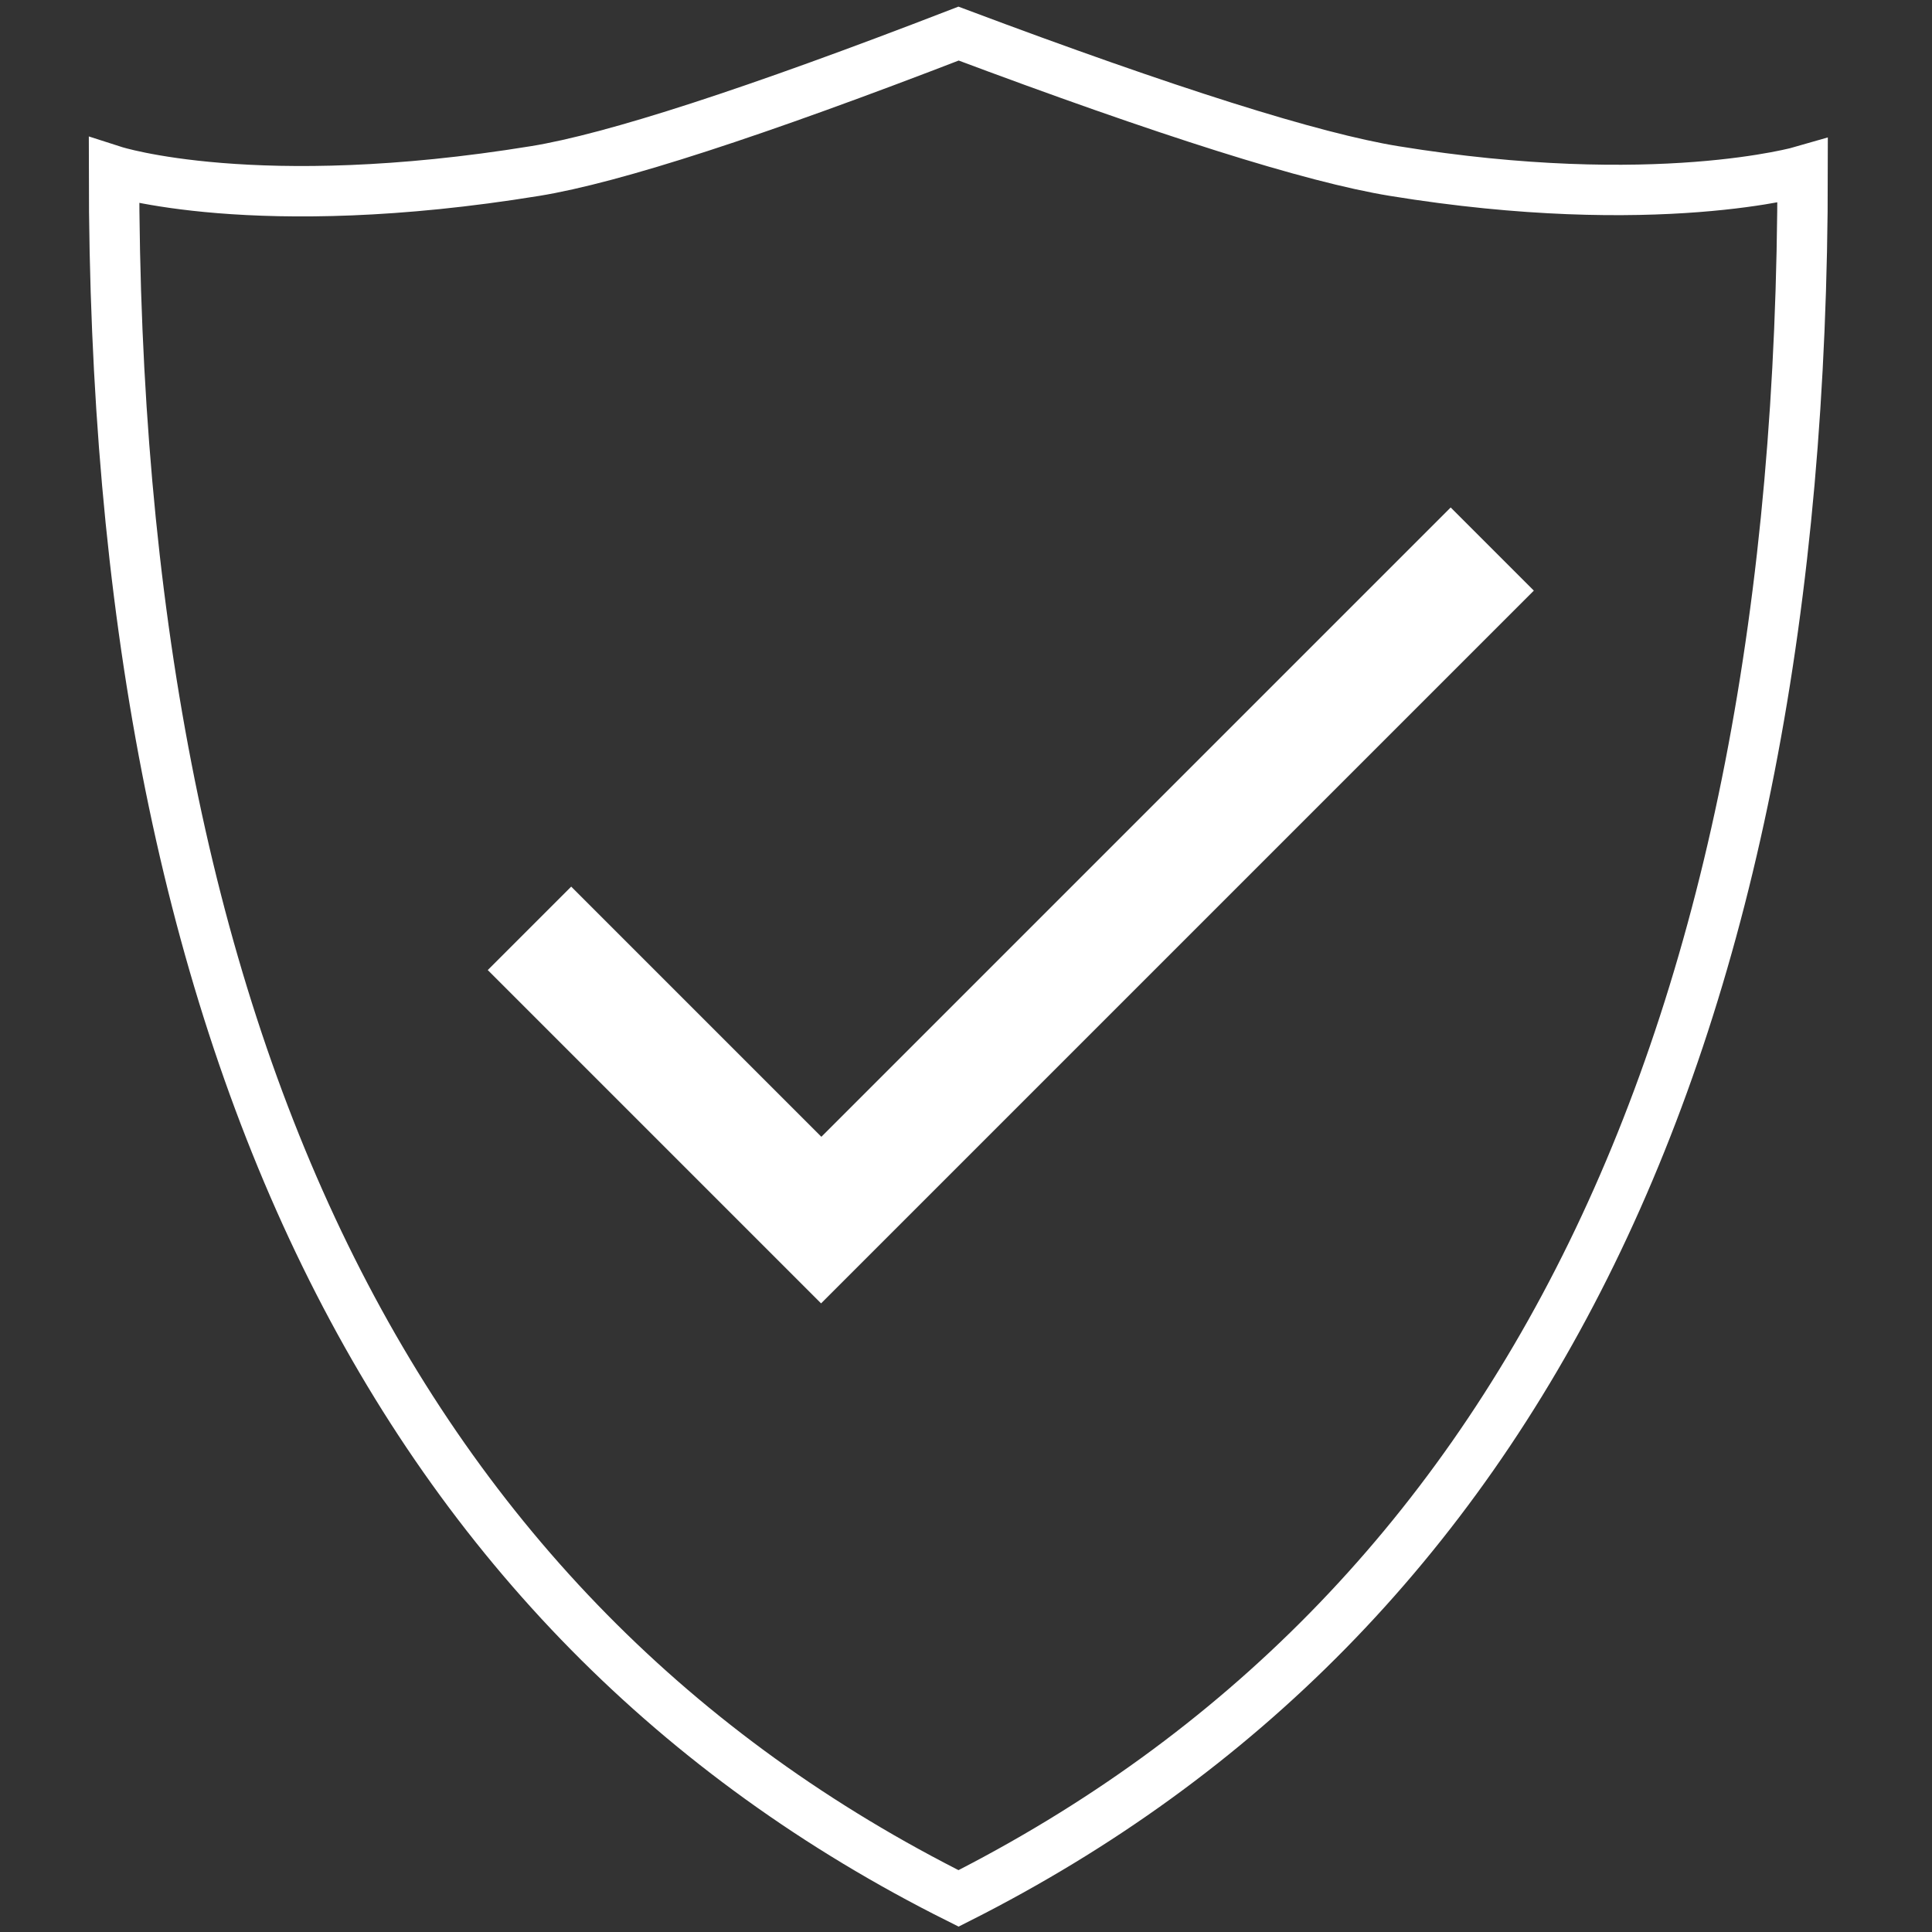 <svg xmlns:xlink="http://www.w3.org/1999/xlink" xmlns="http://www.w3.org/2000/svg" version="1.1" viewBox="0 0 115 115" height="115px" width="115px">
    <rect x="0" y="0" width="115" height="115" fill="#333333" stroke="none"/>
    <title>Grip Icon  Copy</title>
    <g fill-rule="evenodd" fill="none" stroke-width="1" stroke="none" id="Page-1">
        <path stroke-width="3" stroke="#FFFFFF" id="Rectangle" d="M6.787,10.179 C6.787,10.179 15.211,12.887 31.857,10.179 C36.506,9.423 44.906,6.696 57.057,2 C69.494,6.665 78.132,9.391 82.972,10.179 C98.569,12.718 107.299,10.179 107.299,10.179 C107.299,61.813 90.552,96.086 57.057,113 C23.544,96.253 6.787,61.979 6.787,10.179 Z"></path>
        <polygon points="67.196 16.449 74.196 16.449 74.196 76.449 67.196 76.449 46.137 76.449 46.137 69.425 67.196 69.425" transform="translate(60.167, 46.449) rotate(-315) translate(-60.167, -46.449)" fill="#FFFFFF" id="Rectangle"></polygon>
    </g>
</svg>